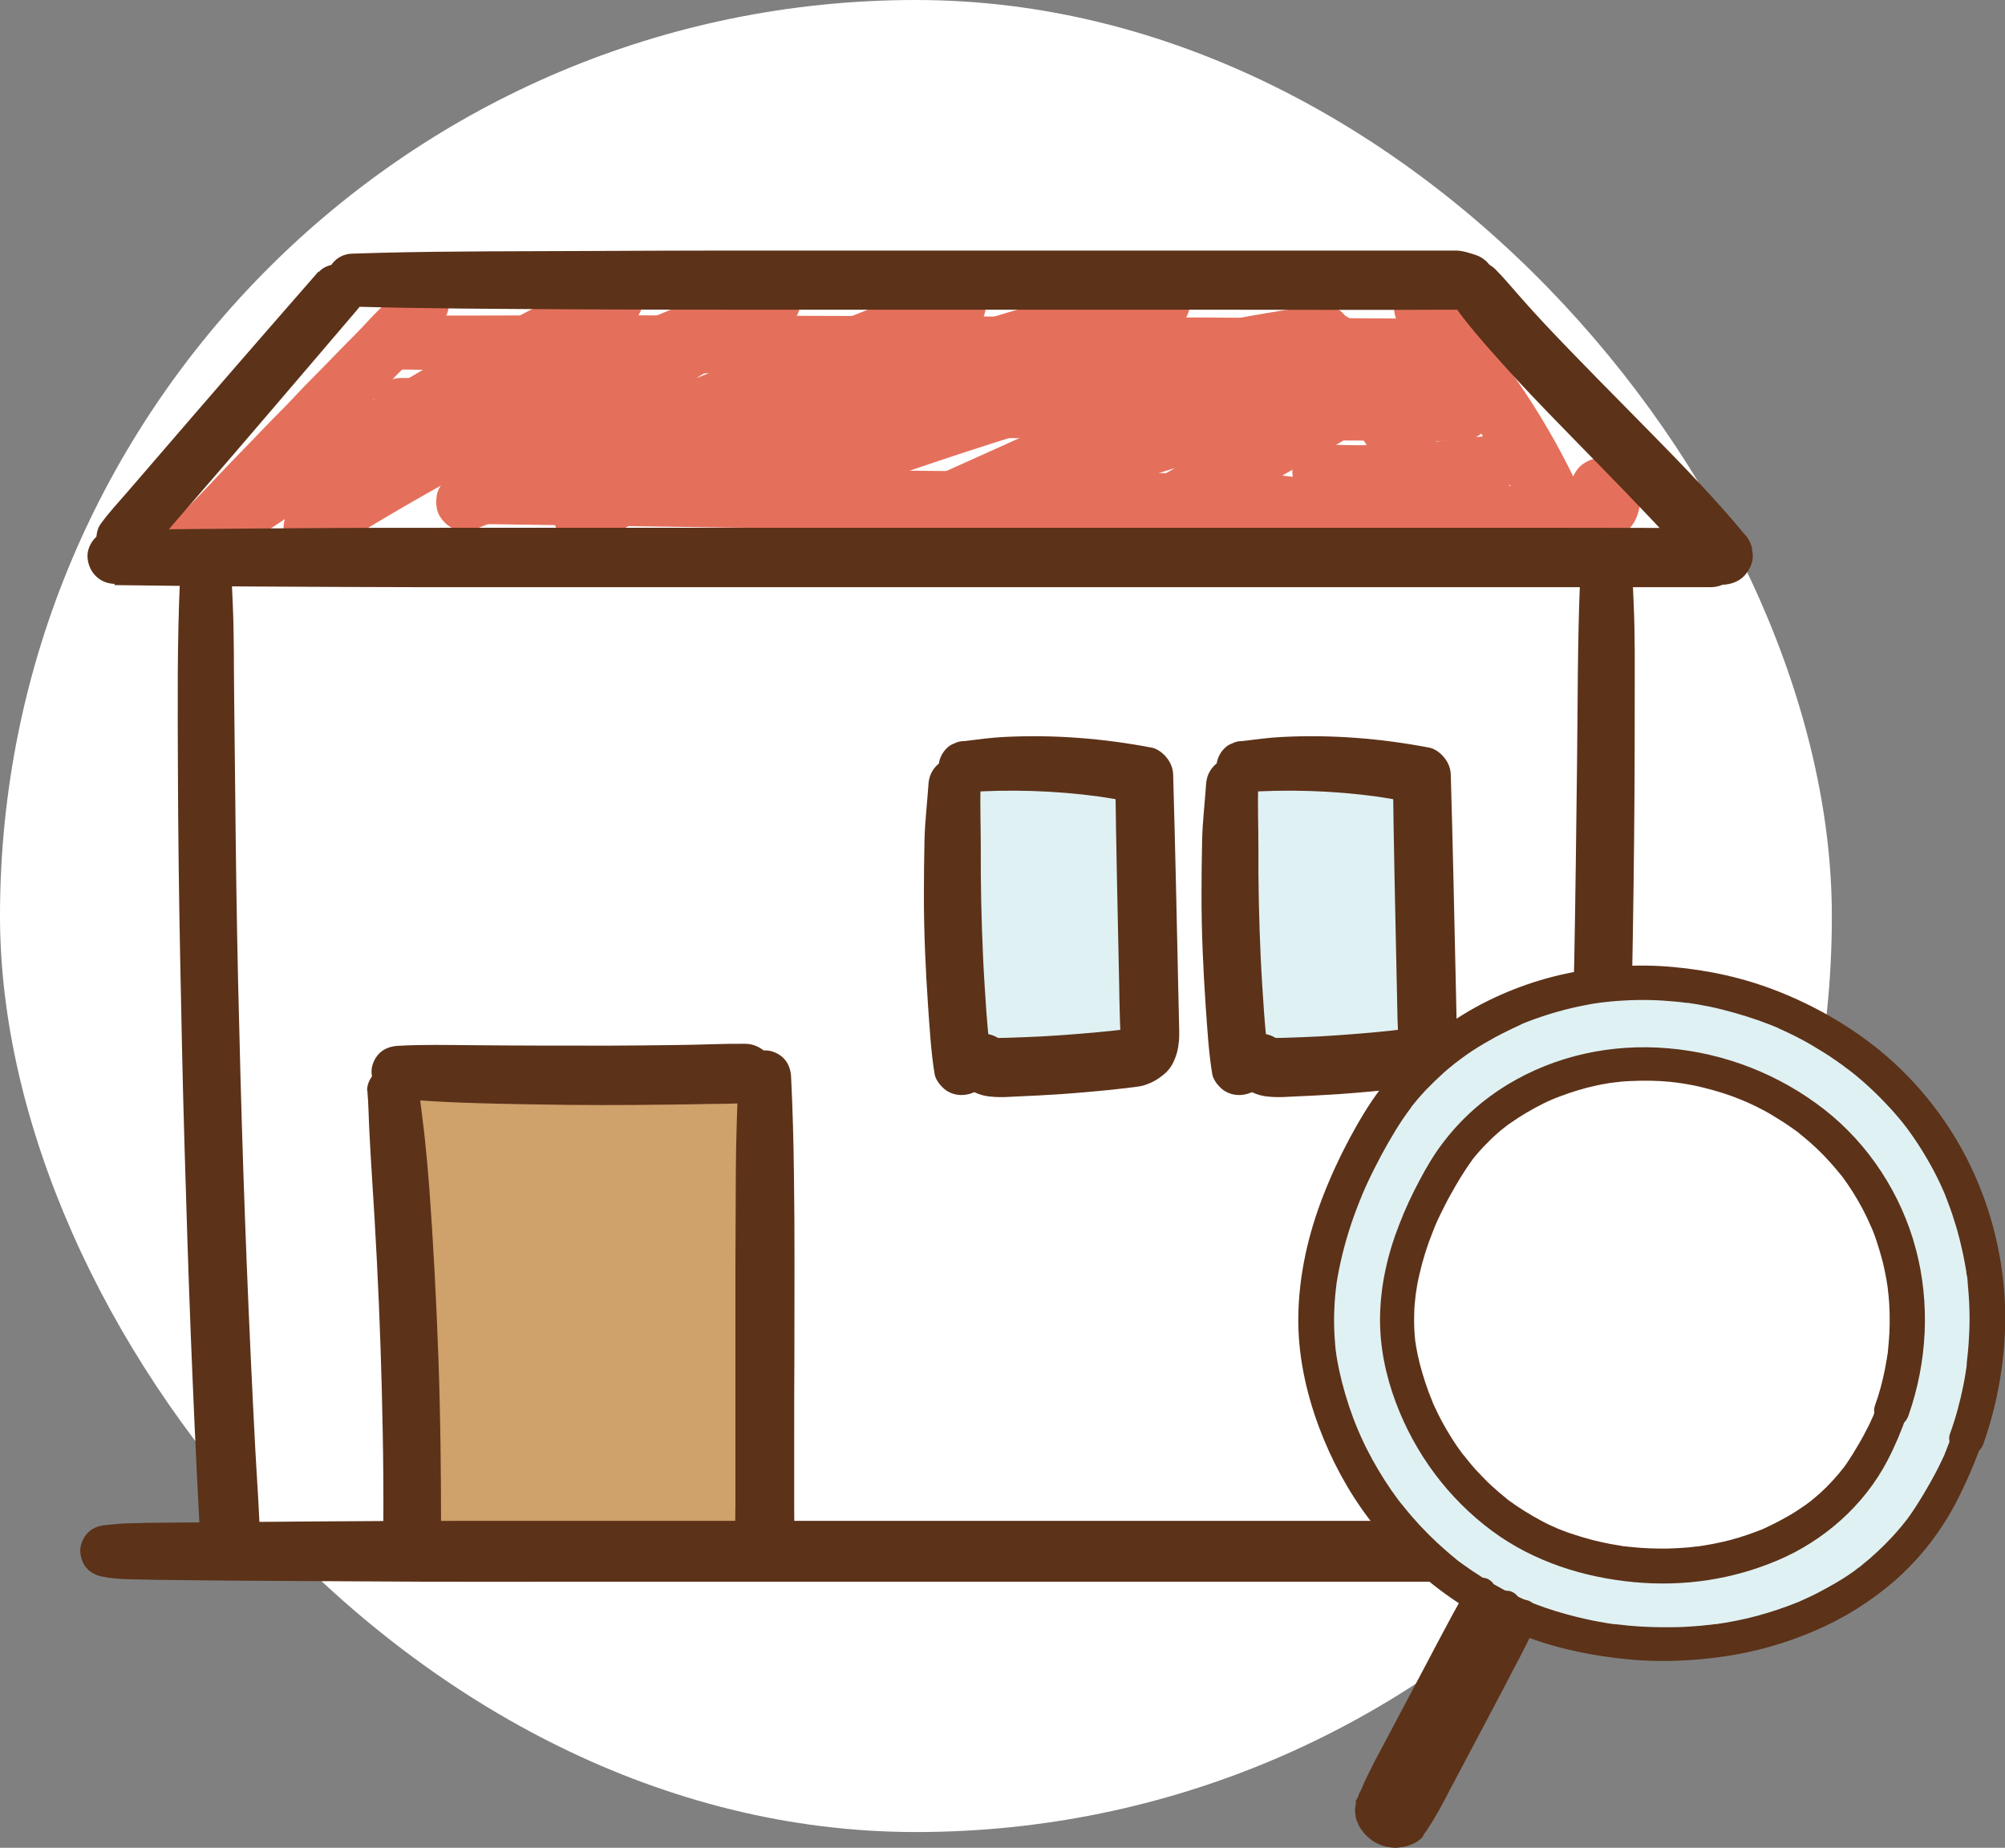 <?xml version="1.0" encoding="UTF-8"?><svg id="_レイヤー_2" xmlns="http://www.w3.org/2000/svg" viewBox="0 0 96.92 89.31"><rect x="0" y="0" width="96.92" height="89.31" fill="#808080" stroke="none"/><defs><style>.cls-1{fill:#cfa16b;}.cls-2{fill:#fff;}.cls-3{fill:#dff1f3;}.cls-4{fill:#5c3219;}.cls-5{fill:#e4705c;}</style></defs><g id="_レイヤー_3"><rect class="cls-2" x="0" y="0" width="88.55" height="88.55" rx="44.27" ry="44.27"/><path class="cls-2" d="M77.64,28.04c.04,15.67-.32,31.2-1.18,46.5H11.14c-.86-15.3-1.22-30.83-1.18-46.5h67.68Z"/><path class="cls-1" d="M37.09,73.89c.06.07-.13.13-.13.04,0-7.3,0-14.59,0-21.89l-.96-.16c-5.6.14-11.2.12-16.8-.07l-.18.92c.63,7.01.93,14.05.91,21.09l17.15.06Z"/><path class="cls-2" d="M5.53,26.98h77.16l.6-.15c-3.2-3.89-8.85-8.93-11.94-12.88l-.36-.39H17.06l-.74.49c-3.45,4-6.89,7.99-10.34,11.99l-.46.94Z"/><path class="cls-5" d="M20.29,13.55s-.1.02-.15.04c-.25.08-.41.21-.61.37-.1.08-.2.16-.3.24l.26-.2c-.28.21-.56.4-.82.64-.19.17-.37.35-.55.53-.36.37-.7.76-1.07,1.12-.72.72-1.41,1.45-2.13,2.17-.36.36-.7.74-1.05,1.1s-.73.73-1.09,1.11c-.7.74-1.41,1.45-2.11,2.19-.79.84-1.59,1.67-2.4,2.48-.26.26-.43.66-.43,1.03s.16.78.43,1.03.64.44,1.03.43.77-.14,1.03-.43c.72-.78,1.45-1.55,2.2-2.31s1.47-1.53,2.21-2.29c.37-.38.74-.78,1.11-1.17s.75-.76,1.12-1.16.71-.77,1.08-1.15.73-.79,1.1-1.17c.42-.42.85-.83,1.24-1.28.25-.29.51-.59.72-.91.08-.13.17-.25.26-.37.14-.19.25-.39.3-.63.08-.41.01-.8-.29-1.11s-.71-.39-1.11-.29h0Z"/><path class="cls-5" d="M11.44,26.65c.59-.41,1.19-.81,1.79-1.2s1.18-.79,1.77-1.18c1.19-.79,2.4-1.56,3.62-2.31,2.43-1.49,4.92-2.87,7.45-4.16,1.44-.73,2.9-1.43,4.36-2.11l-1.39-2.38c-2.05,1.23-4.05,2.54-5.99,3.93s-3.99,2.98-5.89,4.59c-1.03.87-2.04,1.77-3.04,2.69-.25.23-.43.66-.41,1,.01.32.11.6.3.85.41.54,1.22.74,1.82.36,2.11-1.34,4.27-2.6,6.46-3.8s4.42-2.33,6.69-3.38c1.27-.59,2.56-1.16,3.85-1.71l-.34.14c1.72-.72,3.45-1.41,5.21-2.05l-1.08-2.56c-2.04,1.1-4.04,2.27-6,3.49s-3.87,2.51-5.74,3.85c-1.15.82-2.27,1.67-3.39,2.53l-.22.29c-.1.16-.16.34-.17.53-.04.3,0,.64.17.91.13.21.3.38.51.51.27.17.79.27,1.09.14,3.09-1.23,6.18-2.47,9.28-3.71s6.18-2.48,9.28-3.71c1.74-.69,3.48-1.38,5.22-2.08l-1.09-2.59c-2.35,1.32-4.7,2.64-7.06,3.96s-4.7,2.64-7.06,3.96c-1.33.74-2.65,1.49-3.97,2.24-.31.18-.57.52-.66.86s-.05.8.14,1.11c.44.68,1.25.89,1.97.52,2.23-1.16,4.49-2.25,6.78-3.27.65-.29,1.31-.57,1.97-.85l-.34.14c2.42-1.02,4.87-1.96,7.36-2.82s4.98-1.62,7.5-2.3c1.43-.39,2.86-.75,4.3-1.08l-1.11-2.63c-2.45,1.17-4.9,2.33-7.36,3.5s-4.89,2.32-7.33,3.49c-1.38.66-2.76,1.32-4.14,1.97-.3.14-.59.55-.66.86s-.06.63.07.94c.26.62,1.02,1.08,1.7.84,3.38-1.2,6.76-2.41,10.18-3.5s6.86-2.08,10.36-2.84c1.96-.43,3.93-.78,5.91-1.05l-.38.05c.06,0,.12-.02.18-.02l-.73-2.69c-2.61,1.17-5.22,2.34-7.83,3.52s-5.2,2.34-7.79,3.51c-1.47.66-2.94,1.32-4.41,1.99-.3.13-.59.55-.66.86s-.06.63.07.94c.27.64,1.01,1.05,1.7.84,3.29-1.04,6.59-2.08,9.88-3.12s6.55-2.06,9.82-3.1c1.85-.58,3.69-1.16,5.54-1.74l-1.11-2.63c-3.21,1.83-6.42,3.66-9.62,5.5-.9.52-1.8,1.03-2.7,1.55-.53.3-.85,1.03-.66,1.63.08.24.2.45.37.64.26.28.65.4,1.02.42,3.23.21,6.45.37,9.68.48s6.44.18,9.66.2c.47,0,.94,0,1.39-.12.26-.07.53-.18.75-.33.29-.2.57-.45.74-.77s.25-.65.27-1.02c0-.17-.03-.35-.06-.52-.01-.06-.03-.12-.05-.18-.17-.44-.4-.8-.81-1.06-.3-.19-.63-.28-.98-.28s-.77.17-1.03.43-.44.67-.43,1.03c.04.81.64,1.43,1.46,1.46.02,0,.04,0,.06,0l-.39-.05s.06.01.09.02l-.35-.15s.07.03.1.06l-.29-.23s.06.05.08.08l-.23-.29s.04.07.06.11l-.15-.35c.02.06.04.12.05.18l-.05-.39c0,.08,0,.15,0,.23l.05-.39c0,.06-.02.11-.04.16l.15-.35c-.02.05-.05.1-.08.14l.23-.29c-.04.05-.09.1-.15.14l.29-.23c-.07.05-.15.09-.23.13l.35-.15c-.13.05-.26.08-.4.1l.39-.05c-.59.07-1.21.03-1.81.02-.67,0-1.33-.01-2-.02-1.31-.02-2.62-.04-3.93-.07-2.65-.07-5.3-.16-7.94-.3-1.48-.08-2.97-.17-4.45-.26l.73,2.68c3.21-1.83,6.42-3.67,9.62-5.5.9-.52,1.8-1.03,2.7-1.55.62-.36.86-1.15.59-1.8s-1.01-1.05-1.7-.83c-3.29,1.04-6.59,2.08-9.88,3.12s-6.55,2.06-9.82,3.09c-1.85.58-3.69,1.16-5.54,1.74l1.11,2.64c2.61-1.17,5.22-2.34,7.83-3.52s5.2-2.34,7.79-3.51c1.47-.66,2.94-1.32,4.41-1.99l.29-.23c.14-.13.24-.29.3-.46.12-.29.17-.64.07-.94-.08-.24-.2-.45-.37-.64-.21-.23-.7-.47-1.02-.42-3.69.49-7.33,1.25-10.92,2.22s-6.94,2.06-10.36,3.23c-1.92.66-3.83,1.34-5.74,2.02l1.11,2.64c2.45-1.17,4.9-2.33,7.35-3.5s4.88-2.33,7.32-3.49c1.38-.66,2.76-1.32,4.14-1.97.3-.14.59-.54.66-.86s.06-.63-.07-.94c-.28-.67-.99-1-1.7-.83-1.89.44-3.77.92-5.64,1.46s-3.74,1.12-5.59,1.74-3.66,1.29-5.47,2c-1.9.75-3.79,1.55-5.65,2.39s-3.53,1.65-5.27,2.54c-.21.11-.43.22-.64.33l1.45,2.48c2.35-1.32,4.7-2.65,7.05-3.98s4.7-2.65,7.05-3.98c1.32-.75,2.65-1.5,3.97-2.24.62-.35.85-1.14.58-1.77-.11-.27-.31-.54-.58-.68-.32-.17-.75-.28-1.09-.14-3.09,1.24-6.18,2.47-9.28,3.71s-6.19,2.46-9.28,3.7c-1.74.69-3.48,1.39-5.22,2.08l1.38,2.37c.08-.06.15-.12.23-.18l-.29.22c1.79-1.39,3.63-2.72,5.51-3.99s3.79-2.48,5.75-3.64c1.1-.65,2.21-1.28,3.34-1.89.61-.33.83-1.13.57-1.75-.11-.27-.31-.53-.57-.67-.32-.17-.73-.27-1.08-.14-3.13,1.15-6.21,2.41-9.24,3.81s-5.81,2.83-8.62,4.43c-1.59.9-3.15,1.85-4.7,2.82l1.71,2.22c1.54-1.43,3.13-2.81,4.77-4.13.47-.38.94-.75,1.41-1.11l-.28.22c.19-.14.37-.28.56-.43l-.28.22c2.04-1.57,4.14-3.05,6.3-4.44.61-.39,1.22-.78,1.84-1.15.3-.18.54-.48.63-.82s.05-.77-.14-1.06-.47-.55-.82-.63l-.37-.05c-.25,0-.48.06-.69.19-2.29,1.08-4.53,2.25-6.73,3.5s-4.36,2.56-6.48,3.94c-.6.39-1.19.78-1.78,1.18-.29.19-.57.39-.86.59-.14.1-.28.2-.43.3-.22.16-.48.3-.67.5l.25-.19c-.77.58-1.54,1.16-2.3,1.75-.2.16-.34.56-.33.81s.09.49.24.69c.32.42,1,.62,1.47.29h0Z"/><path class="cls-5" d="M67.8,15.9c.65.71,1.27,1.45,1.86,2.22l-.22-.28c1.43,1.86,2.7,3.85,3.75,5.95.15.3.29.59.43.9.07.14.13.29.2.43.04.08.08.16.11.23.08.17.22.32.34.47l.29.22c.16.1.34.16.53.17.3.04.64,0,.9-.17.2-.13.38-.3.51-.51.1-.16.16-.34.17-.53.04-.19.03-.38-.03-.56-.01-.1-.04-.18-.08-.27-.08-.2-.16-.39-.25-.59-.08-.18-.16-.35-.25-.53-.17-.35-.35-.7-.53-1.04-.36-.69-.75-1.36-1.16-2.03-.87-1.42-1.85-2.76-2.91-4.04-.56-.68-1.14-1.34-1.75-1.97-.24-.25-.62-.4-.96-.4s-.73.15-.96.4-.41.6-.4.96.15.69.4.96h0Z"/><path class="cls-5" d="M63.2,17.27c1.59,2.35,3.18,4.7,4.77,7.06.2.29.39.58.59.87.1.15.2.29.29.44.21.32.45.66.79.85.44.25,1,.26,1.44,0s.7-.73.7-1.22c0-.41-.19-.77-.41-1.1-.21-.3-.41-.6-.62-.91-.8-1.16-1.59-2.32-2.39-3.48-.9-1.32-1.8-2.63-2.71-3.95-.21-.31-.48-.55-.84-.65-.34-.09-.79-.05-1.09.14s-.57.48-.65.84-.07.78.14,1.09h0Z"/><path class="cls-5" d="M23.34,25.33c2.55.04,5.1.07,7.64.11s5.1.07,7.64.1,5.08.06,7.61.08,5.1.06,7.64.08c1.27.01,2.54.03,3.81.04s2.56.06,3.84.02c.31,0,.62-.05.94-.08.36-.03.67-.13.93-.39.23-.23.4-.61.39-.93s-.13-.7-.39-.93l-.27-.21c-.21-.12-.43-.18-.67-.18-.32-.03-.64-.09-.97-.1s-.64-.02-.97-.03c-.62-.01-1.25-.02-1.87-.02-1.28-.01-2.56-.02-3.84-.04-2.55-.02-5.1-.05-7.64-.07s-5.08-.05-7.61-.07-5.1-.04-7.64-.06-5.1-.04-7.64-.05c-.31,0-.62,0-.94,0-.35,0-.72.15-.97.4s-.42.63-.4.97c.03.75.6,1.36,1.38,1.38h0Z"/><path class="cls-5" d="M19.23,17.86c3.34.03,6.68.08,10.03.13s6.68.07,10.03.09,6.66.05,9.99.08,6.66.05,9.99.07,6.66.05,9.99.07c.42,0,.83,0,1.25,0,.37,0,.76-.16,1.02-.42s.44-.66.42-1.02c-.04-.79-.63-1.43-1.44-1.44-3.34-.04-6.68-.04-10.03-.06s-6.68-.03-10.03-.05-6.66-.03-9.99-.04-6.66-.02-9.99-.03-6.66.02-9.99.01c-.42,0-.83,0-1.25,0-.33,0-.68.15-.92.38s-.4.6-.38.92c.03.71.57,1.29,1.3,1.3h0Z"/><path class="cls-5" d="M19.36,20.88c3.34.03,6.68.08,10.03.13s6.68.07,10.03.09,6.66.05,9.99.08,6.66.05,9.99.07,6.66.05,9.99.07c.42,0,.83,0,1.25,0,.37,0,.76-.16,1.02-.42s.44-.66.42-1.02c-.04-.79-.63-1.43-1.44-1.44-3.34-.04-6.68-.04-10.03-.06s-6.68-.03-10.03-.05-6.66-.03-9.99-.04-6.66-.02-9.99-.03-6.66.02-9.99.01c-.42,0-.83,0-1.25,0-.33,0-.68.15-.92.38s-.4.6-.38.92c.03.71.57,1.29,1.3,1.3h0Z"/><path class="cls-5" d="M63.84,24.24c2.19.12,4.38.06,6.56-.18.41-.05.83-.11,1.24-.17.16-.02.31-.05.47-.08.25-.05.48-.19.71-.29l-.31.13c.05-.02.1-.04.16-.06.3-.11.6-.28.75-.58l.13-.3c.05-.17.06-.33.02-.5-.04-.26-.14-.54-.35-.72-.25-.23-.55-.36-.89-.37-.14,0-.27-.02-.41-.03s-.27,0-.41.02c-.28.03-.55.07-.82.1-.55.06-1.1.12-1.65.17-1.1.09-2.21.14-3.32.14-.62,0-1.25-.02-1.87-.05-.34-.02-.74.17-.98.4s-.42.63-.4.98.13.73.4.98l.28.22c.22.12.45.19.7.19h0Z"/><path class="cls-4" d="M15.4,13.12c-1.35,1.55-2.71,3.1-4.06,4.66s-2.71,3.13-4.06,4.7c-.38.44-.75.87-1.13,1.31-.44.51-.92,1.02-1.31,1.57-.18.26-.23.74-.13,1.03s.24.51.48.69c.53.41,1.27.36,1.76-.1.37-.36.69-.78,1.02-1.17s.66-.77.99-1.15c.68-.78,1.35-1.57,2.03-2.35,1.34-1.56,2.67-3.11,4-4.67.76-.89,1.51-1.77,2.27-2.66.23-.27.38-.56.38-.92,0-.32-.14-.7-.38-.92s-.58-.4-.92-.38-.7.12-.92.38h0Z"/><path class="cls-4" d="M5.53,28.28c2.38.03,4.76.06,7.14.07s4.92.03,7.38.03,5.05,0,7.58,0,5.16,0,7.74,0,5.21,0,7.82,0,5.2,0,7.8,0,5.16,0,7.74,0,5.1,0,7.65,0,4.95,0,7.43,0,4.79,0,7.18,0c.57,0,1.14,0,1.72,0,.37,0,.75-.16,1.01-.42s.43-.65.42-1.01-.14-.75-.42-1.01-.62-.42-1.01-.42c-2.38,0-4.76-.01-7.14-.01s-4.92,0-7.38,0-5.05,0-7.58,0-5.16,0-7.74,0-5.21,0-7.82,0-5.2,0-7.8,0-5.16,0-7.74,0-5.1,0-7.65,0-4.95,0-7.43.02-4.79.03-7.18.06l-1.72.02c-.34,0-.68.14-.92.38-.23.23-.4.6-.38.92.03.72.57,1.3,1.31,1.31h0Z"/><path class="cls-4" d="M17.06,14.82c3.52.1,7.04.11,10.56.13s7.02.02,10.53.02,7.02,0,10.53,0,7.04,0,10.56,0,7,.02,10.5,0c.21,0,.42,0,.62,0,.35,0,.64-.11.96-.21.51-.16.95-.65.93-1.22s-.38-1.04-.93-1.22c-.31-.1-.6-.2-.93-.21-.22,0-.44,0-.66,0-.45,0-.9,0-1.34,0h-2.66c-1.75,0-3.5,0-5.25,0-3.51,0-7.02,0-10.53,0s-7.02,0-10.53,0-7.04,0-10.56.02-7,0-10.5.09l-1.31.04c-.33,0-.66.13-.89.37-.22.22-.38.58-.37.89.03.7.55,1.24,1.26,1.26h0Z"/><path class="cls-4" d="M70.21,14.61c.32.53.72,1.01,1.11,1.48.35.42.71.83,1.08,1.24.78.88,1.59,1.74,2.41,2.59,1.68,1.74,3.39,3.45,5.05,5.21.83.88,1.64,1.77,2.41,2.71.22.27.68.42,1.02.42.35,0,.78-.16,1.02-.42s.44-.63.42-1.02l-.05-.38c-.07-.24-.19-.46-.37-.64-1.43-1.73-3-3.34-4.57-4.94-1.69-1.72-3.39-3.42-5.04-5.17-.43-.46-.85-.92-1.26-1.39-.38-.43-.75-.88-1.16-1.29-.47-.46-1.21-.5-1.72-.1s-.68,1.12-.34,1.69h0Z"/><path class="cls-4" d="M8.7,28.04c-.14,3.05-.11,6.1-.1,9.15s.05,6.1.11,9.14.12,6.05.21,9.07.18,6.04.3,9.06.25,5.99.41,8.98c.02.37.04.73.08,1.1.04.39.14.73.42,1.01.25.25.66.44,1.01.42.77-.03,1.45-.63,1.43-1.43-.03-1.5-.15-3.01-.23-4.51s-.15-2.98-.22-4.46c-.14-3.02-.26-6.04-.36-9.05s-.18-6.04-.25-9.07-.11-6.09-.14-9.14c-.02-1.51-.03-3.02-.05-4.54s0-3.07-.07-4.61c-.02-.37-.03-.75-.05-1.12-.01-.33-.13-.65-.37-.89-.22-.22-.58-.38-.89-.37-.71.03-1.23.55-1.26,1.26h0Z"/><path class="cls-4" d="M76.38,28.04c-.13,3.05-.11,6.1-.15,9.15s-.07,6.1-.13,9.14-.14,6.05-.23,9.07-.21,6.04-.34,9.06-.29,5.99-.45,8.98c-.02.37-.04.73-.04,1.1s.16.76.42,1.01.66.44,1.01.42.76-.14,1.01-.42l.22-.29c.13-.22.2-.47.2-.72.14-1.5.18-3.01.25-4.51s.14-2.98.2-4.46c.12-3.02.23-6.04.32-9.05s.16-6.04.22-9.07.1-6.09.12-9.14c.01-1.51.01-3.02.01-4.54s.02-3.07-.05-4.61c-.02-.37-.03-.75-.05-1.12-.02-.33-.13-.65-.37-.89-.22-.22-.58-.38-.89-.37-.71.03-1.23.55-1.26,1.26h0Z"/><path class="cls-4" d="M5.15,76.25l.62.06-.35-.05c.4.08.82.07,1.22.08.3,0,.6.02.91.02l1.84.02c1.23.01,2.46.03,3.69.03,2.45.01,4.89.03,7.34.04s4.89,0,7.34,0h7.37c2.45,0,4.89,0,7.34,0s4.91,0,7.37,0,4.89,0,7.34,0,4.91,0,7.37,0,4.89,0,7.34,0,4.89,0,7.34-.01c.6,0,1.21-.02,1.81-.02.37,0,.76-.16,1.02-.42s.44-.66.42-1.02-.14-.76-.42-1.02-.63-.42-1.02-.42c-1.23,0-2.46-.03-3.69-.03h-3.69c-2.45,0-4.89,0-7.34,0s-4.89,0-7.34,0-4.91,0-7.37,0h-7.34c-2.46,0-4.91,0-7.37,0s-4.89,0-7.34,0-4.91,0-7.37,0-4.89.01-7.34.03-4.89.04-7.34.06c-.3,0-.6.01-.91.02-.4.01-.8,0-1.19.08l.35-.05-.62.06c-.34.03-.64.12-.89.37-.22.22-.38.58-.37.89s.12.66.37.89.54.34.89.37h0Z"/><path class="cls-4" d="M17.76,52.74c.06.68.06,1.36.1,2.04s.07,1.38.12,2.08c.09,1.37.17,2.75.24,4.12.14,2.73.23,5.46.28,8.19.03,1.55.04,3.1.03,4.66,0,.36.16.73.41.99s.64.42.99.41c.76-.03,1.39-.61,1.39-1.39,0-2.75-.03-5.51-.13-8.26s-.24-5.46-.44-8.19c-.06-.78-.13-1.55-.21-2.32s-.2-1.55-.27-2.32c-.03-.34-.12-.64-.37-.89-.22-.22-.58-.38-.89-.37s-.66.12-.89.37c-.22.23-.4.56-.37.89h0Z"/><path class="cls-4" d="M19.21,53.08c1.09.13,2.17.18,3.27.22s2.2.06,3.3.08c2.18.04,4.36.04,6.53.01.61,0,1.22-.02,1.84-.03s1.25,0,1.87-.05c.38-.02.74-.14,1.01-.42.25-.25.43-.65.42-1.01-.03-.78-.63-1.42-1.43-1.43-1.09-.01-2.18.05-3.27.06s-2.2.03-3.3.03c-2.18,0-4.36,0-6.53-.02-1.24-.01-2.47-.04-3.7.03-.33.02-.65.13-.89.37-.22.22-.38.58-.37.89s.12.66.37.89l.26.2c.2.11.41.17.64.17h0Z"/><path class="cls-4" d="M35.7,52.04c-.07,1.52-.12,3.03-.13,4.55s-.01,2.99-.02,4.49c0,3.01,0,6.03,0,9.04,0,.85,0,1.7,0,2.56,0,.41-.02.83,0,1.25.02.53.27.95.71,1.23.32.21.74.23,1.11.15.24-.05.5-.22.67-.39.09-.09.16-.19.22-.29.16-.27.15-.4.19-.7.05-.46-.3-.93-.66-1.16h0c.16.15.32.31.48.47v-.02c-.17-.29-.48-.52-.8-.61s-.74-.05-1.02.13c-.61.39-.84,1.17-.48,1.81v.02c.17-.6.33-1.21.49-1.81-.09.05-.21.16-.29.22l.59-.35h-.02c.12-.01.24-.03.36-.04-.01,0-.03,0-.04,0l.36.05h-.02c.11.04.22.09.33.13h-.02c.09.06.19.14.28.21h-.01c.12.19.24.4.36.6h0v.73c.08-.45.05-.91.05-1.36,0-.35,0-.71,0-1.06,0-.72,0-1.43,0-2.15,0-1.43,0-2.87.01-4.3,0-2.86.02-5.72-.02-8.58-.02-1.61-.06-3.22-.14-4.83-.02-.33-.13-.65-.37-.89-.22-.22-.58-.38-.89-.37-.71.03-1.23.55-1.26,1.26h0Z"/><path class="cls-3" d="M47.52,51.37c.19.22.53.23.82.23,2.05-.05,4.09-.19,6.12-.43.33-.04.7-.1.91-.36.2-.24.2-.58.19-.89-.09-4.14-.18-8.29-.27-12.43-2.85-.58-5.79-.72-8.69-.42l-.46.86c-.21,4.54-.09,9.1.37,13.63l1-.18Z"/><path class="cls-4" d="M44.88,37.92c-.06.9-.17,1.79-.19,2.68s-.03,1.79-.03,2.69c0,1.77.08,3.54.2,5.31.08,1.11.14,2.23.32,3.32.05.31.37.68.63.83s.57.21.88.16c.65-.09,1.22-.67,1.2-1.36-.03-.88-.15-1.76-.21-2.65s-.12-1.77-.16-2.65c-.08-1.77-.12-3.54-.11-5.31,0-1.01-.04-2.02-.01-3.02.02-.66-.59-1.29-1.26-1.26-.33.01-.66.12-.89.37s-.35.54-.37.89h0Z"/><path class="cls-4" d="M46.6,38.3c2.17-.16,4.38-.09,6.54.2l-.36-.05c.72.1,1.44.22,2.15.37l-1.02-1.34c.04,3.37.12,6.75.19,10.12,0,.48.02.96.03,1.44,0,.44.06.89,0,1.32l.05-.38c-.02.1-.04.19-.08.28l.14-.34c-.03.06-.06.11-.1.16l.22-.29s-.08.09-.13.12l.29-.22c-.06.04-.13.08-.19.11l.34-.14c-.16.06-.33.09-.49.12l.38-.05c-1.11.14-2.22.23-3.33.31-.56.04-1.11.07-1.67.09-.28.01-.56.02-.84.03-.24,0-.49.02-.73,0l.38.05c-.1-.02-.2-.04-.29-.08l.34.14c-.05-.02-.1-.05-.15-.08l.29.22-.03-.03c-.27-.24-.62-.43-1-.41-.32.01-.6.11-.85.3-.23.18-.44.44-.5.73-.08.34-.08.79.14,1.08s.4.52.74.69.65.23,1.03.25c.34.02.68,0,1.01-.02.74-.03,1.49-.07,2.23-.12s1.48-.12,2.22-.19c.47-.05.93-.1,1.39-.16.14-.02.28-.04.41-.09.36-.12.62-.27.91-.51.19-.15.35-.36.45-.57.17-.35.24-.65.28-1.05.03-.34,0-.68,0-1.02-.02-.75-.03-1.5-.05-2.25-.03-1.5-.07-3-.1-4.5-.04-1.69-.08-3.37-.13-5.06,0-.31-.11-.6-.3-.84-.17-.22-.44-.44-.72-.5-2.35-.45-4.74-.64-7.13-.52-.65.03-1.29.12-1.94.2-.17,0-.33.03-.48.11-.15.05-.29.14-.4.26-.22.22-.38.57-.36.88s.12.65.36.88.55.39.88.36h0Z"/><path class="cls-3" d="M60.94,51.37c.19.22.53.23.82.23,2.05-.05,4.09-.19,6.12-.43.33-.04.7-.1.91-.36.2-.24.2-.58.19-.89-.09-4.14-.18-8.29-.27-12.43-2.85-.58-5.79-.72-8.69-.42l-.46.86c-.21,4.54-.09,9.1.37,13.63l1-.18Z"/><path class="cls-4" d="M58.3,37.92c-.06.9-.17,1.79-.19,2.68s-.03,1.79-.03,2.69c0,1.77.08,3.54.2,5.31.08,1.11.14,2.23.32,3.32.05.31.37.68.63.83s.57.21.88.16c.65-.09,1.22-.67,1.2-1.36-.03-.88-.15-1.76-.21-2.65s-.12-1.77-.16-2.65c-.08-1.77-.12-3.54-.11-5.31,0-1.01-.04-2.02-.01-3.02.02-.66-.59-1.29-1.26-1.26-.33.01-.66.12-.89.37s-.35.54-.37.89h0Z"/><path class="cls-4" d="M60.02,38.3c2.17-.16,4.38-.09,6.54.2l-.36-.05c.72.1,1.44.22,2.15.37l-1.02-1.34c.04,3.37.12,6.75.19,10.12l.03,1.44c0,.44.06.89,0,1.32l.05-.38c-.02.1-.04.19-.08.28l.14-.34c-.03.06-.06.11-.1.16l.22-.29s-.08.09-.13.12l.29-.22c-.06.04-.13.08-.19.11l.34-.14c-.16.06-.33.09-.49.12l.38-.05c-1.11.14-2.22.23-3.33.31-.56.04-1.11.07-1.67.09-.28.01-.56.02-.84.03-.24,0-.49.02-.73,0l.38.05c-.1-.02-.2-.04-.29-.08l.34.14c-.05-.02-.1-.05-.15-.08l.29.22-.03-.03c-.27-.24-.62-.43-1-.41-.32.01-.6.11-.85.3-.23.18-.44.44-.5.73-.08.34-.08.79.14,1.08s.4.52.74.69.65.23,1.03.25c.34.02.68,0,1.01-.02.74-.03,1.49-.07,2.23-.12s1.48-.12,2.22-.19c.47-.05.93-.1,1.39-.16.14-.02.28-.04.41-.09.36-.12.62-.27.91-.51.19-.15.35-.36.45-.57.17-.35.24-.65.28-1.05.03-.34,0-.68,0-1.02l-.05-2.25-.1-4.5c-.04-1.69-.08-3.37-.13-5.06,0-.31-.11-.6-.3-.84-.17-.22-.44-.44-.72-.5-2.35-.45-4.74-.64-7.12-.52-.65.03-1.29.12-1.94.2-.17,0-.33.03-.48.11-.15.05-.29.14-.4.26-.22.22-.38.57-.36.88s.12.65.36.88.55.39.88.36h0Z"/><path class="cls-3" d="M95.07,69.6c-.44,1.24-1.02,2.45-1.75,3.59-4.02,6.31-13.02,7.66-19.61,5.07-5.04-1.98-8.67-6.51-9.83-11.78-.95-4.32.67-8.81,3-12.5,1.91-3.03,5.15-5.09,8.63-5.94,5.81-1.43,12.34.52,16.38,4.92,4.21,4.58,5.18,11.01,3.18,16.65Z"/><path class="cls-4" d="M94.34,69.4c-.08.23-.17.46-.26.69-.01.03-.02.05-.03.08-.03.08.02-.05.02-.05l-.04.09c-.05.12-.05.12,0,.01,0,0-.03.07-.03.08-.05.11-.1.22-.16.34-.21.45-.45.88-.7,1.31-.23.4-.47.79-.73,1.17-.1.15-.21.3-.32.44-.05.06.07-.08.06-.08,0,0-.04.04-.04.05-.03.03-.05.07-.08.1-.06.08-.12.15-.18.22-.46.55-.97,1.05-1.51,1.52-.14.11-.27.22-.41.34-.07.06.1-.08.09-.07-.02.02-.04.03-.06.05-.03.02-.07.05-.1.07-.07.05-.14.1-.21.16-.29.21-.6.41-.91.59s-.62.35-.93.51c-.16.08-.32.16-.48.23-.07.03-.15.07-.22.1-.04.02-.09.04-.13.06-.16.07.15-.06.03-.01-.66.27-1.34.5-2.03.69s-1.42.33-2.14.43c-.09.01.14-.02.12-.02-.02,0-.04,0-.06,0-.04,0-.08.01-.12.02-.1.01-.19.02-.29.03-.18.02-.36.04-.54.05-.36.03-.73.05-1.09.05-.73.01-1.45-.01-2.17-.08-.18-.02-.36-.04-.54-.06-.05,0-.1,0-.14-.02-.02,0,.21.03.12.02-.02,0-.04,0-.06,0-.1-.01-.19-.03-.29-.04-.35-.06-.71-.12-1.06-.2-.69-.15-1.38-.34-2.05-.57-.17-.06-.33-.12-.49-.18-.08-.03-.17-.06-.25-.1-.04-.02-.09-.03-.13-.05-.02,0-.04-.02-.06-.03-.11-.04.05.02.07.03-.36-.16-.73-.33-1.08-.51-.71-.37-1.38-.79-2.03-1.26-.07-.05-.15-.11-.22-.16-.14-.11.12.09,0,0-.04-.03-.08-.07-.12-.1-.15-.12-.3-.25-.45-.38-.3-.26-.58-.52-.86-.8s-.54-.56-.8-.86c-.13-.15-.26-.31-.39-.47-.06-.07-.11-.14-.17-.21,0,0,.12.15.06.08-.01-.02-.03-.04-.04-.05-.04-.05-.07-.1-.11-.14-.47-.63-.89-1.29-1.27-1.98-.19-.35-.37-.7-.53-1.06-.04-.09-.08-.18-.12-.27-.02-.04-.04-.08-.05-.13-.04-.08.05.11.04.09-.01-.03-.02-.06-.04-.08-.08-.18-.15-.37-.22-.55-.28-.75-.51-1.53-.68-2.32-.05-.23-.09-.46-.13-.7,0-.05-.02-.11-.02-.16-.01-.09.01.09.01.09,0-.03,0-.05-.01-.08-.02-.13-.03-.25-.04-.38-.04-.46-.06-.93-.05-1.4s.04-.93.1-1.39c0-.06.04-.26,0-.02,0-.05.02-.11.02-.16.02-.12.04-.23.06-.35.04-.23.09-.46.14-.69.21-.93.49-1.84.84-2.73.04-.1.08-.2.12-.3.01-.03.1-.23.04-.1-.05.12.03-.07.04-.1.09-.22.19-.43.29-.65.2-.43.42-.85.64-1.27.43-.79.89-1.58,1.44-2.3.01-.02.03-.04.04-.06,0,0-.11.14-.06.07.03-.04.06-.08.09-.11.07-.09.14-.17.21-.26.14-.16.27-.31.42-.47.29-.3.59-.59.9-.87.16-.14.32-.27.48-.4.04-.03.08-.06.11-.09.07-.06-.08.06-.07.06.03-.02.05-.04.08-.06.08-.06.17-.13.25-.19.34-.25.69-.48,1.05-.69s.73-.42,1.11-.6c.2-.1.39-.19.59-.28.04-.02.09-.04.13-.06.14-.06-.16.07-.02,0,.1-.04.21-.09.32-.13.78-.3,1.58-.54,2.4-.72.2-.04.4-.08.6-.12.1-.02.2-.03.3-.05.05,0,.09-.01.14-.02.02,0,.05,0,.07-.01.11-.02-.05,0-.08.01.41-.05.81-.09,1.22-.11.83-.05,1.65-.03,2.48.05.2.02.41.04.61.07.09.01-.11-.01-.1-.01.02,0,.05,0,.07,0,.05,0,.09.01.14.02.11.02.22.03.33.05.4.07.81.15,1.2.25.8.2,1.6.45,2.37.75.09.04.17.07.26.11,0,0-.17-.07-.09-.04.02,0,.04.02.07.03.06.02.12.05.17.08.19.08.37.17.56.26.37.18.73.37,1.08.58s.7.42,1.04.66c.17.12.34.23.5.36.04.03.08.06.11.08.03.02.17.13.07.05s.02.02.05.04c.04.03.09.07.13.1.65.52,1.25,1.09,1.81,1.7.15.16.29.33.43.49.06.08.13.15.19.23.03.04.06.08.09.12.02.03.09.12.01.01s0,0,.01.01c.26.34.5.69.73,1.05.45.71.85,1.45,1.18,2.23.07.17-.06-.14,0,0,.02.04.04.09.05.13.04.1.08.19.11.29.08.2.15.4.22.61.13.39.25.79.35,1.19s.19.81.26,1.21c.02.09.03.19.05.28,0,.05.02.11.02.16,0,.02,0,.05.01.07.02.12,0-.06-.01-.09.05.2.05.41.07.62.08.82.1,1.65.05,2.48-.02.42-.06.84-.11,1.26,0,.04-.03.21,0,.05s0,.02,0,.05c-.02.11-.03.22-.05.33-.03.21-.07.41-.11.62-.16.8-.37,1.59-.65,2.35-.15.42.17.95.59,1.04.47.11.89-.14,1.04-.59.59-1.68.93-3.44,1.02-5.22s-.11-3.52-.56-5.21-1.18-3.35-2.15-4.83-2.19-2.83-3.6-3.93-2.97-1.98-4.64-2.64-3.34-1.02-5.08-1.18-3.48-.04-5.18.32-3.42,1.03-4.93,1.95-2.95,2.18-4.06,3.65c-.56.74-1.03,1.55-1.47,2.36-.48.9-.91,1.83-1.28,2.78-.72,1.85-1.17,3.82-1.2,5.81-.03,1.83.36,3.65,1,5.37.59,1.57,1.38,3.06,2.4,4.41s2.25,2.59,3.65,3.61,2.81,1.72,4.37,2.26c1.45.5,2.96.79,4.49.94s3.09.09,4.63-.13,3.01-.64,4.43-1.25,2.68-1.4,3.83-2.39c1.23-1.07,2.27-2.4,3.02-3.86.47-.91.88-1.86,1.22-2.83.13-.38-.15-.85-.53-.94-.43-.1-.79.13-.94.53Z"/><path class="cls-2" d="M91.46,68.18c-.33.95-.78,1.86-1.33,2.73-3.05,4.79-9.89,5.82-14.9,3.85-3.83-1.51-6.59-4.94-7.47-8.95-.72-3.29.51-6.69,2.28-9.5,1.45-2.3,3.92-3.86,6.56-4.52,4.41-1.09,9.37.39,12.45,3.74,3.2,3.48,3.93,8.36,2.42,12.65Z"/><path class="cls-4" d="M90.72,67.98c-.06.18-.13.35-.2.53-.01.04-.04.14.01-.03-.02.04-.04.09-.06.13-.04.1-.09.19-.13.28-.17.34-.35.68-.55,1.01-.17.29-.35.58-.54.86-.08.11-.16.22-.24.32.17-.23.01-.02-.03.03-.04.05-.09.11-.13.16-.36.42-.74.81-1.17,1.16-.09.08-.19.15-.29.23.22-.18.03-.02-.03.02-.07.05-.13.1-.2.14-.22.15-.44.3-.67.43s-.46.26-.7.38c-.12.06-.25.12-.37.18-.06.03-.11.05-.17.08-.03.01-.06.03-.09.04-.13.06.19-.08.05-.02-.51.2-1.02.38-1.55.52s-1.07.24-1.61.32c.3-.04.04,0-.03,0-.06,0-.12.01-.19.02-.15.02-.29.03-.44.04-.27.02-.54.03-.82.04-.55,0-1.1-.01-1.65-.07-.13-.01-.26-.03-.39-.04-.03,0-.07,0-.1-.01.26.03.16.02.1.01-.08-.01-.16-.02-.25-.04-.27-.04-.54-.09-.81-.15-.52-.11-1.03-.26-1.54-.43-.13-.04-.25-.09-.38-.14-.05-.02-.1-.04-.16-.06-.04-.02-.09-.03-.13-.05-.14-.06.18.08.03.01-.28-.12-.56-.25-.83-.4-.52-.28-1.02-.59-1.5-.94-.06-.04-.12-.09-.18-.14.22.16,0,0-.04-.04-.12-.09-.23-.19-.35-.29-.23-.2-.45-.4-.66-.62s-.41-.42-.6-.65c-.09-.11-.18-.22-.27-.33-.04-.05-.2-.27-.04-.04-.04-.06-.09-.12-.14-.18-.36-.48-.68-1-.97-1.53-.14-.26-.27-.52-.39-.79-.03-.06-.06-.12-.08-.19-.02-.05-.08-.21.01.03-.01-.03-.02-.06-.03-.08-.06-.14-.11-.28-.17-.43-.21-.58-.39-1.17-.52-1.77-.03-.16-.06-.32-.09-.48,0-.05,0-.11-.02-.16,0,.02.02.21,0,.06-.01-.11-.02-.21-.03-.32-.03-.34-.04-.68-.03-1.02,0-.36.04-.71.08-1.07.02-.18-.02.16,0,.04,0-.04.01-.09.02-.13.01-.09.03-.18.04-.27.03-.18.07-.35.11-.53.16-.7.37-1.38.64-2.05.03-.08.06-.15.09-.23,0-.02.09-.18.02-.05s.02-.03.02-.05c.07-.17.15-.33.23-.5.16-.33.32-.65.5-.97.33-.6.68-1.18,1.08-1.73.07-.09-.13.17-.03.04.02-.03.04-.05.06-.08.05-.06.1-.12.15-.18.1-.12.21-.24.32-.36.22-.23.45-.46.69-.67.11-.1.23-.2.35-.29.03-.02.06-.05.09-.07-.16.14-.1.07-.05.04.08-.06.15-.12.23-.17.26-.18.52-.35.79-.51s.55-.31.83-.45c.14-.07.29-.14.44-.2.03-.01.06-.03.09-.04.16-.07-.15.06-.04.02.08-.03.16-.07.25-.1.6-.23,1.22-.42,1.84-.55.14-.03.28-.06.42-.08.08-.01.16-.03.23-.04.03,0,.06,0,.09-.01.03,0,.06,0,.09-.01-.13.02-.17.02-.1.01.3-.04.61-.07.92-.08.63-.03,1.26-.02,1.89.04.14.01.28.04.42.05-.28-.02,0,0,.06.01.09.01.17.03.26.04.3.05.6.11.9.19.61.15,1.22.34,1.8.58.04.02.25.1.12.05s.08.04.12.05c.15.07.3.14.45.21.28.14.55.28.81.44s.54.33.8.51c.12.08.24.17.37.26.06.04.11.09.17.13-.22-.16.04.04.09.08.48.39.93.81,1.34,1.27.11.12.22.25.33.38.05.06.1.12.14.17.03.03.05.07.08.1.11.14-.12-.16,0-.01.2.26.38.53.56.81.34.54.64,1.1.89,1.69.05.11-.08-.21-.02-.05.01.03.02.06.04.09.03.07.06.15.09.22.06.15.11.3.16.45.1.3.19.61.27.91s.14.62.2.93c.02.14.04.28.07.42-.05-.3,0,0,0,.06,0,.09.02.17.03.26.06.62.07,1.25.04,1.88-.02.32-.05.64-.08.95,0,.06-.03.16.01-.09,0,.04-.01.08-.02.12-.01.07-.02.14-.03.21-.03.17-.06.33-.09.5-.12.61-.28,1.21-.49,1.79-.15.42.17.95.59,1.04.47.11.89-.14,1.04-.59.9-2.57,1.05-5.39.35-8.03s-2.27-5.06-4.42-6.74-4.78-2.72-7.53-2.96-5.47.35-7.78,1.75c-1.22.74-2.28,1.69-3.14,2.83-.43.56-.79,1.18-1.12,1.8-.37.69-.7,1.4-.98,2.13-.56,1.42-.91,2.95-.93,4.48-.02,1.41.27,2.81.76,4.12.93,2.48,2.53,4.64,4.66,6.22,1.99,1.47,4.4,2.24,6.84,2.47s4.8-.13,7-1.07,4.14-2.64,5.27-4.81c.37-.71.68-1.45.94-2.21.13-.38-.15-.85-.53-.94-.43-.1-.79.13-.94.53Z"/><path class="cls-4" d="M71.35,76.38c-.4.24-.61.72-.83,1.11-.18.32-.36.65-.53.97-.35.66-.71,1.32-1.05,1.98l-2.11,3.98c-.19.36-.39.72-.57,1.09-.09.19-.19.38-.28.57-.06.13-.12.27-.18.41-.02.04-.03.1-.06.14.04-.1.05-.11.01-.04l-.04.09c-.08.18-.13.35-.07.55.05.17.17.35.33.43.35.19.76.08.98-.26s.41-.65.6-.99.35-.65.52-.98l1.05-1.98c.7-1.33,1.41-2.65,2.1-3.99.19-.36.39-.73.57-1.1.09-.19.19-.38.27-.57.13-.28.28-.56.26-.87-.03-.48-.54-.84-.99-.57h0Z"/><path class="cls-4" d="M72.54,77.01c-.4.24-.61.72-.83,1.11-.18.32-.36.65-.53.97-.35.66-.71,1.32-1.05,1.98-.7,1.33-1.4,2.66-2.11,3.98-.19.36-.39.72-.57,1.09-.09.19-.19.38-.28.57-.06.13-.12.27-.18.41-.02.04-.03.1-.06.14.04-.1.05-.11.01-.04l-.04.09c-.08.18-.13.35-.07.55.05.17.17.35.33.43.35.19.76.08.98-.26s.41-.65.6-.99.35-.65.52-.98l1.05-1.98c.7-1.33,1.41-2.65,2.1-3.99.19-.36.39-.73.57-1.1.09-.19.19-.38.27-.57.13-.28.28-.56.26-.87-.03-.48-.54-.84-.99-.57h0Z"/><path class="cls-4" d="M73.37,77.45c-.4.24-.61.72-.83,1.11-.18.32-.36.65-.53.97-.35.66-.71,1.32-1.05,1.98l-2.11,3.98c-.19.36-.39.72-.57,1.09-.09.19-.19.38-.28.57-.06.13-.12.27-.18.41-.02.04-.03.1-.06.14.04-.1.05-.11.01-.04l-.04.09c-.08.18-.13.35-.07.55.05.17.17.35.33.43.35.19.76.08.98-.26s.41-.65.6-.99.35-.65.52-.98l1.05-1.98c.7-1.33,1.41-2.65,2.1-3.99.19-.36.39-.73.57-1.1.09-.19.19-.38.27-.57.13-.28.28-.56.26-.87-.03-.48-.54-.84-.99-.57h0Z"/><path class="cls-4" d="M65.55,87.11c-.02.11-.03.22-.05.33,0,.02,0,.05,0,.07,0,.09.02.18.03.27,0,.05.02.1.03.15s.04.1.06.15.04.1.07.16c.07.15.18.28.28.4s.23.22.36.32.29.16.45.23.33.08.5.11c.11.01.21.02.32,0,.17-.02.34-.04.5-.1.11-.04.23-.09.34-.15.02-.01.05-.03.07-.04.06-.05.12-.09.18-.14.08-.07.17-.24.2-.34l.03-.2c0-.07-.01-.14-.03-.2-.01-.04.02.03-.04-.09-.03-.09-.08-.17-.15-.24-.05-.05-.1-.08-.15-.12-.17-.1-.4-.14-.6-.08l-.09.04s-.07.02-.1.04c0,0-.02,0-.02.01-.01,0-.02.01-.04.02-.05.03-.11.06-.16.08l.18-.08c-.1.04-.21.07-.32.09l.2-.03c-.12.02-.23.02-.35,0l.2.03c-.11-.01-.21-.04-.32-.09l.18.08c-.09-.04-.18-.09-.26-.15l.15.12c-.09-.07-.16-.14-.23-.23l.12.15c-.07-.09-.13-.19-.17-.29l.07.18c-.04-.09-.08-.19-.12-.28l.07.18c-.02-.06-.04-.12-.06-.18s-.03-.12-.05-.18l-.07-.16c-.04-.08-.1-.14-.18-.19-.04-.04-.09-.07-.15-.09-.08-.04-.17-.06-.26-.06l-.18.02-.16.07c-.08.04-.14.1-.19.18-.06.07-.1.14-.12.23h0Z"/></g></svg>